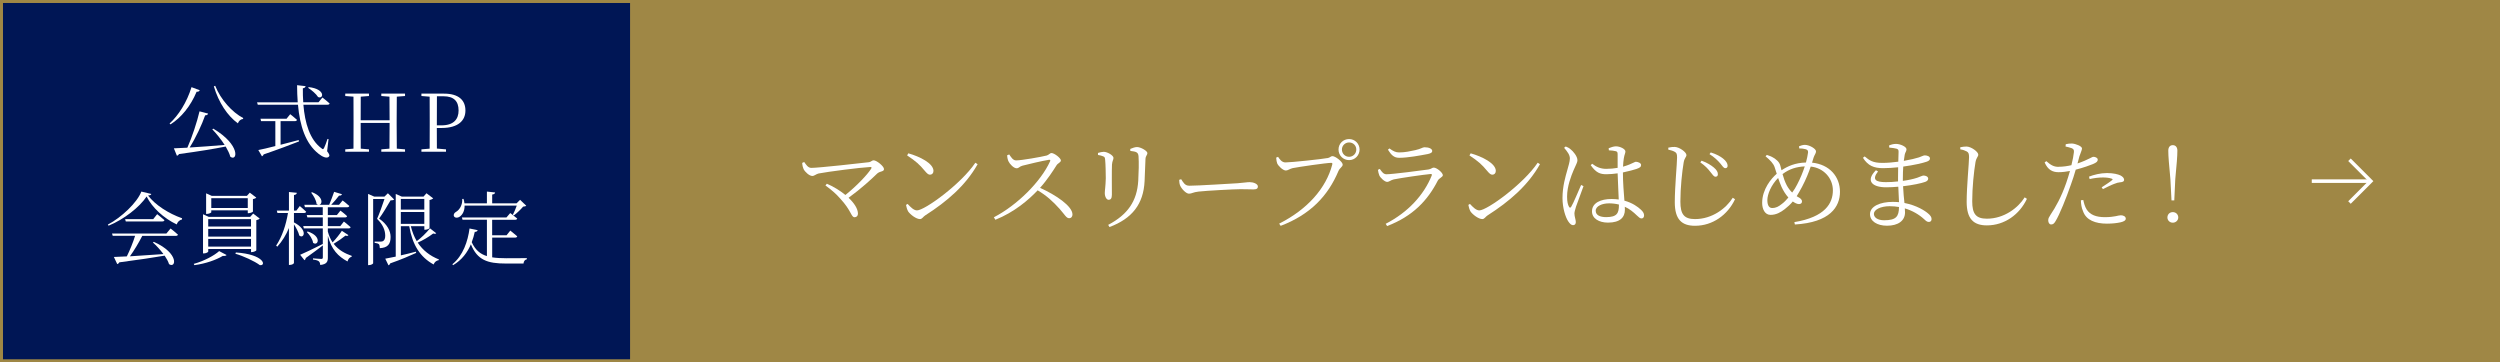 <?xml version="1.0" encoding="UTF-8"?><svg id="b" xmlns="http://www.w3.org/2000/svg" viewBox="0 0 701.67 101.67"><rect x="0" y="0" width="701.67" height="101.67" fill="#333333" stroke="none"/><defs><style>.d{fill:#fff;}.e{fill:#001655;}.f{fill:none;stroke:#fff;stroke-miterlimit:10;}.g{fill:#9f8745;}</style></defs><g id="c"><g><rect class="g" x=".42" y=".42" width="700.84" height="100.84"/><path class="g" d="M700.84,.84V100.84H.84V.84H700.84m.84-.84H0V101.67H701.67V0h0Z"/></g><g><rect class="e" x=".84" y=".84" width="176" height="100"/><g><path class="d" d="M56.06,25.34c-.11,.27-.38,.45-.87,.4-1.73,4.12-4.33,7.26-7.33,9.17l-.27-.25c2.47-2.22,4.86-5.94,6.16-10.2l2.31,.87Zm2.35,6.54c-.07,.27-.31,.49-.83,.49-.92,2.62-2.58,6.21-4.35,9.03,2.76-.16,6.23-.43,9.82-.72-1.03-1.61-2.35-3.23-3.47-4.39l.29-.18c7.78,4.64,6.75,9.35,4.77,7.87-.22-.87-.72-1.84-1.3-2.85-3.23,.65-7.42,1.34-13.11,2.11-.11,.25-.36,.43-.58,.47l-.85-2.08c.92-.02,2.22-.09,3.79-.18,1.34-3.05,2.69-7.15,3.41-10.2l2.42,.63Zm9.86,1.26l-.07,.25c-.65,.07-1.19,.54-1.43,1.23-2.91-2.11-5.38-5.78-6.75-10.38l.38-.16c1.57,3.92,4.77,7.44,7.87,9.06Z"/><path class="d" d="M85.78,24.16c-.04,.27-.22,.54-.78,.63-.02,1.3,.02,2.62,.11,3.92h4.28l1.1-1.34s1.26,.96,2.02,1.66c-.04,.25-.29,.36-.61,.36h-6.75c.43,5.13,1.79,9.84,5.09,12.24,.36,.34,.49,.31,.72-.11,.25-.56,.7-1.64,.96-2.53l.29,.04-.4,3.41c.67,.88,.76,1.23,.54,1.48-.56,.72-1.93,.07-2.94-.76-3.65-2.85-5.25-7.82-5.78-13.76h-11.28l-.2-.67h11.41c-.11-1.55-.18-3.16-.18-4.82l2.4,.27Zm-8.5,16.83v-6.99h-4.01l-.16-.67h7.31l1.03-1.28s1.17,.9,1.91,1.59c-.07,.25-.29,.36-.6,.36h-4.01v6.63l5.07-1.32,.11,.38c-2.35,.92-5.56,2.15-9.93,3.65-.09,.27-.29,.45-.47,.54l-1.03-1.77c.99-.18,2.71-.58,4.8-1.12Zm11.99-13.76c-.52-.85-1.82-1.97-2.8-2.58l.2-.2c4.8,.54,4.15,3.5,2.6,2.78Z"/><path class="d" d="M107.02,26.28h6.66v.67l-2.31,.18c-.04,2.2-.04,4.44-.04,6.7v1.21c0,2.24,0,4.48,.04,6.68l2.31,.2v.67h-6.66v-.67l2.29-.2c.04-2.17,.04-4.44,.04-7.22h-8.12c0,2.78,0,5.04,.02,7.22l2.31,.2v.67h-6.66v-.67l2.31-.2c.02-2.2,.02-4.42,.02-6.68v-1.21c0-2.24,0-4.48-.02-6.7l-2.31-.18v-.67h6.66v.67l-2.31,.18c-.02,2.17-.02,4.39-.02,6.63h8.12c0-2.22,0-4.44-.04-6.63l-2.29-.18v-.67Z"/><path class="d" d="M118.28,26.28h6.34c4.1,0,6.01,1.82,6.01,4.75,0,2.76-1.97,4.89-6.68,4.89h-1.35l.02,5.78,2.56,.22v.67h-6.9v-.67l2.31-.2c.02-2.2,.02-4.42,.02-6.68v-1.21c0-2.24,0-4.48-.02-6.7l-2.31-.18v-.67Zm5.63,8.9c3.41,0,4.8-1.7,4.8-4.17,0-2.6-1.32-3.99-4.24-3.99h-1.84c-.02,2.24-.02,4.5-.02,6.81v1.35h1.3Z"/><path class="d" d="M30.46,63.34l-.18-.31c3.81-2,8.25-6.21,9.39-9.26l2.8,.67c-.07,.27-.34,.38-.92,.43,2,2.65,5.78,5.07,9.55,6.39l-.04,.36c-.74,.13-1.28,.76-1.46,1.37-3.61-1.7-6.9-4.71-8.45-7.84-2.04,3.07-6.43,6.46-10.69,8.2Zm5.13,8.63c.83-1.66,1.79-4.03,2.33-5.78h-6.28l-.2-.65h15.26l1.17-1.41s1.3,.99,2.08,1.73c-.07,.22-.27,.34-.58,.34h-9.44c-.96,1.88-2.31,4.15-3.47,5.74l9.41-.63c-.9-1.21-1.99-2.4-2.96-3.25l.27-.18c7.22,3.23,6.21,7.58,4.26,6.25-.22-.74-.67-1.55-1.23-2.38-3.09,.54-7.17,1.14-12.73,1.88-.13,.27-.36,.45-.58,.49l-.94-2c.87-.02,2.13-.07,3.63-.16Zm7.42-10.47l1.1-1.39s1.25,.96,2.04,1.68c-.04,.25-.27,.36-.58,.36h-10.27l-.18-.65h7.89Z"/><path class="d" d="M54.56,74.42l-.18-.36c2.87-.78,5.78-2.35,7.13-3.59l2.08,1.1c-.11,.2-.43,.31-1.05,.25-1.86,1.12-4.77,2.17-7.98,2.6Zm2.4-14.3l1.61,.74h11.66l.83-.92,1.84,1.41c-.16,.18-.52,.36-.96,.45v8.47c-.02,.13-.76,.49-1.26,.49h-.22v-.87h-12.01v.72c0,.16-.63,.52-1.25,.52h-.22v-11.01Zm.87-5.87l1.59,.72h9.88l.81-.9,1.82,1.39c-.13,.18-.52,.34-.94,.43v3.5c-.02,.13-.79,.45-1.23,.45h-.22v-.81h-10.24v.56c0,.11-.67,.45-1.23,.45h-.22v-5.78Zm12.62,7.26h-12.01v2.08h12.01v-2.08Zm-12.01,2.74v2.15h12.01v-2.15h-12.01Zm0,2.82v2.15h12.01v-2.15h-12.01Zm11.1-11.45h-10.24v2.76h10.24v-2.76Zm3.41,18.81c-1.48-1.12-4.71-2.6-6.88-3.21l.13-.36c7.93,.52,8.61,3.79,6.75,3.56Z"/><path class="d" d="M83.32,54.11c-.07,.34-.22,.54-.81,.63v4.37h.67l.96-1.28s1.12,.92,1.79,1.59c-.07,.25-.29,.36-.58,.36h-2.85v2.64c4.06,2.11,2.78,4.77,1.5,3.68-.22-.96-.9-2.22-1.5-3.14v10.85c0,.22-.58,.54-1.12,.54h-.29v-10.36c-.78,1.93-1.86,3.7-3.27,5.25l-.31-.31c1.7-2.56,2.76-5.81,3.32-9.15h-2.96l-.18-.67h3.41v-5.22l2.22,.22Zm14.48,11.88c-.16,.22-.34,.31-.83,.13-.81,.67-2.11,1.59-3.32,2.31,1.37,1.79,3.21,2.73,5.07,3.38l-.02,.25c-.56,.13-.99,.65-1.17,1.32-2.62-1.43-4.48-3.29-5.51-7.17v6.08c0,1.08-.25,1.88-2.13,2.08-.04-.4-.13-.78-.38-1.01-.29-.25-.78-.4-1.66-.51v-.34s1.88,.16,2.29,.16c.38,0,.47-.13,.47-.45v-3.34c-1.14,.85-2.71,2.08-4.8,3.54-.02,.27-.16,.49-.36,.61l-1.21-1.52c1.1-.45,3.7-1.7,6.34-3.03l.02,.04v-4.42h-5.33l-.16-.65h5.49v-2.44h-4.33l-.18-.65h4.5v-2.2h-5l-.18-.67h3.97c-.16-.02-.34-.09-.52-.25-.11-1.05-.87-2.35-1.52-3.16l.25-.13c3.27,1.25,2.94,3.45,1.95,3.54h2.85c.45-1.08,1.03-2.6,1.39-3.65l2.2,.67c-.09,.25-.34,.43-.83,.4-.54,.74-1.41,1.77-2.2,2.58h2.2l1.01-1.23s1.17,.87,1.88,1.55c-.07,.25-.29,.36-.58,.36h-5.45v2.2h2.53l1.01-1.26s1.17,.87,1.86,1.55c-.04,.25-.27,.36-.56,.36h-4.84v2.44h3.5l1.01-1.28s1.17,.9,1.88,1.57c-.04,.25-.27,.36-.58,.36h-5.81v.87c.31,1.21,.79,2.22,1.34,3.05,.96-1.01,2.06-2.4,2.6-3.25l1.84,1.21Zm-9.93,2.17c-.11-1.01-.99-2.29-1.75-3.03l.25-.16c4.12,1.37,2.87,4.24,1.5,3.18Z"/><path class="d" d="M103.34,54.44l1.7,.74h2.87l.96-.94,1.75,1.75c-.18,.18-.49,.25-1.01,.25-.78,1.35-2.22,3.79-3.21,5.11,2.35,1.64,3.23,3.52,3.23,5.16,0,2.04-.83,3.03-3.03,3.14,0-.47-.09-.94-.27-1.12-.2-.18-.67-.31-1.19-.38v-.34h1.7c.29,0,.43-.04,.65-.13,.38-.22,.63-.67,.63-1.5,0-1.5-.61-3.12-2.29-4.75,.61-1.37,1.52-3.85,2.08-5.58h-3.18v18.04c0,.11-.47,.52-1.17,.52h-.25v-19.95Zm7.73,17.57v-17.57l1.7,.74h6.1l.83-.94,1.88,1.43c-.16,.18-.56,.38-1.03,.47v7.91c-.04,.13-.74,.43-1.23,.43h-.22v-.99h-3.79c.38,1.57,.94,2.98,1.66,4.19,1.17-.85,2.6-2.22,3.72-3.59l1.75,1.37c-.18,.18-.4,.22-.85,.07-1.34,1.03-3.03,2-4.35,2.56,1.43,2.17,3.45,3.74,5.96,4.73l-.07,.2c-.63,.09-1.17,.52-1.43,1.21-3.77-2.08-5.94-5.45-6.84-10.74h-2.35v8.18c1.32-.29,2.78-.65,4.19-1.03l.11,.34c-1.82,.83-4.19,1.86-7.29,2.94-.09,.27-.27,.47-.49,.54l-.9-1.86c.7-.11,1.73-.34,2.94-.58Zm1.43-13.18h6.59v-3h-6.59v3Zm0,4.01h6.59v-3.34h-6.59v3.34Z"/><path class="d" d="M134.08,64.6c-.09,.31-.36,.47-.83,.49-.2,.94-.49,1.93-.85,2.89,.99,2.15,2.35,3.32,4.26,3.9v-10.2h-6.84l-.18-.65h12.51l1.05-1.23s1.21,.87,1.97,1.55c-.07,.22-.29,.34-.58,.34h-6.46v4.35h4.04l1.05-1.32s1.19,.94,1.95,1.61c-.07,.25-.29,.36-.6,.36h-6.43v5.54c1.14,.18,2.47,.25,3.99,.25,1.32,0,4.28,0,5.72-.04v.34c-.56,.11-.87,.56-.92,1.19h-4.91c-5.2,0-8.05-.96-9.86-5.4-.96,2.26-2.51,4.39-4.98,5.85l-.22-.25c3.03-2.44,4.35-6.5,4.82-10.04l2.31,.49Zm-3.99-8.79c.13,.45,.22,.87,.27,1.26h6.3v-3.3l2.31,.25c-.04,.29-.27,.52-.83,.58v2.47h6.84l.99-.99,1.73,1.66c-.18,.18-.43,.2-.87,.25-.61,.74-1.75,1.84-2.6,2.47l-.29-.18c.36-.67,.81-1.75,1.1-2.58h-14.64c.02,1.57-.65,2.6-1.32,3.07-.56,.43-1.39,.45-1.66-.07-.22-.49,.09-.96,.56-1.23,.99-.54,1.88-2,1.75-3.63l.38-.02Z"/></g></g><g><path class="d" d="M237.26,54.74c3.08-2.46,6.16-5.66,7.25-7.39,.2-.34,.11-.5-.25-.48-2.86,.14-12.04,1.34-14.5,1.82-.67,.14-1.2,.7-1.76,.7-.87,0-2.1-1.18-2.46-1.93-.17-.36-.34-.95-.39-1.74l.56-.25c.5,.67,1.04,1.65,1.99,1.65,2.07,0,14.08-1.34,16.21-1.6,.53-.06,.81-.53,1.29-.53,.84,0,2.91,1.68,2.91,2.46s-1.06,.53-1.88,1.23c-1.57,1.54-4.59,4.31-8.06,6.83,1.54,1.46,2.63,3.05,2.63,4.48,0,.62-.42,.98-.95,.98-.98,0-.87-1.85-4.03-5.24-1.2-1.4-2.63-2.58-4.14-3.67l.39-.5c1.71,.73,3.61,1.85,5.21,3.16Z"/><path class="d" d="M274.39,46.09c-3.36,5.96-8.57,10.44-14.7,14.36-.56,.34-.87,1.04-1.48,1.04-1.09,0-2.77-1.32-3.33-2.16-.28-.48-.53-1.37-.59-1.82l.45-.28c.84,.92,1.74,1.82,2.63,1.82,2.16,0,12.4-7.42,16.38-13.38l.64,.42Zm-12.4,1.9c0,.62-.39,1.04-.98,1.04-.45,0-.81-.31-1.54-1.18-1.34-1.62-2.41-2.6-4.87-4.23l.34-.59c3.19,.9,7.06,2.8,7.06,4.96Z"/><path class="d" d="M283.25,43.34c.48,.67,1.01,1.68,1.93,1.68,1.54,0,7.06-.98,8.6-1.37,.59-.17,.92-.7,1.32-.7,.84,0,2.66,1.46,2.66,2.07,0,.56-.84,.78-1.2,1.34-.95,1.51-2.6,4.09-4.65,6.36,4.51,2.04,9.1,5.15,9.1,7.48,0,.56-.31,1.04-.95,1.04-.76,0-1.15-.9-2.63-2.58-1.88-2.1-3.67-3.75-6.19-5.24-2.58,2.72-6.55,6.13-11.87,8.26l-.42-.7c6.58-3.42,13.19-10,15.79-15.74,.14-.36-.03-.42-.34-.39-1.99,.31-5.88,1.26-7.42,1.65-.87,.22-.98,.73-1.65,.73-.81,0-1.93-1.2-2.27-1.93-.17-.34-.34-.92-.39-1.71l.59-.25Z"/><path class="d" d="M308.18,42.92c.56-.17,1.15-.31,1.6-.31,1.04,0,2.74,1.01,2.74,1.71,0,.53-.34,.81-.42,1.85-.08,1.2-.03,7.36-.03,8.51,0,1.06-.39,1.4-.9,1.4-.62,0-1.09-.87-1.09-1.9,0-.76,.22-1.85,.28-4.14,0-1.29-.06-4.03-.17-5.07-.06-.67-.08-.9-.56-1.09-.42-.2-.87-.28-1.46-.39v-.56Zm2.86,20.19c5.46-2.88,8.09-6.64,8.43-12.38,.14-2.55,.2-4.93,.08-6.86-.06-.48-.11-.87-.62-1.15-.31-.17-.95-.28-1.68-.36l-.03-.56c.62-.28,1.4-.53,1.9-.53,1.06,0,2.91,1.09,2.91,1.68s-.48,.76-.53,1.65c-.06,1.65-.17,4.48-.25,6.22-.31,6.5-3.53,10.53-9.86,12.91l-.36-.62Z"/><path class="d" d="M333.76,52.13c2.49,0,12.29-.64,13.58-.7,1.88-.14,2.66-.31,3.39-.31,1.06,0,2.32,.48,2.32,1.23,0,.5-.28,.81-1.23,.81s-1.96-.06-3.67-.06-9.63,.42-11.73,.67c-1.6,.17-1.9,.59-2.72,.59s-2.1-1.37-2.49-2.32c-.2-.53-.22-1.01-.25-1.57l.56-.17c.62,.95,1.06,1.82,2.24,1.82Z"/><path class="d" d="M372.6,44.38c.73-.14,.9-.56,1.37-.56,.84,0,2.88,1.6,2.88,2.38,0,.62-.81,.9-1.2,1.82-2.94,7-7.95,12.24-16.21,15.37l-.42-.62c8.04-4.06,13.19-10.02,14.9-16.58,.11-.42-.06-.48-.34-.48-1.23,0-9.18,1.15-10.78,1.48-.76,.17-1.34,.67-1.9,.67-.84,0-2.16-1.32-2.44-2.02-.14-.39-.22-.84-.28-1.6l.53-.22c.48,.7,1.06,1.57,2.07,1.57,1.57,0,10.47-.95,11.82-1.23Zm6.05-5.35c1.65,0,2.94,1.32,2.94,2.94s-1.29,2.97-2.94,2.97-2.97-1.29-2.97-2.97,1.32-2.94,2.97-2.94Zm0,4.98c1.12,0,2.02-.9,2.02-2.04s-.9-1.99-2.02-1.99-2.02,.9-2.02,1.99c0,1.15,.9,2.04,2.02,2.04Z"/><path class="d" d="M387.26,47.4c.59,.87,1.06,1.51,1.88,1.51,1.65,0,9.8-1.06,11.76-1.34,.78-.11,1.04-.53,1.51-.53,.84,0,2.55,1.43,2.55,2.13,0,.53-1.09,.84-1.43,1.54-2.8,5.49-6.97,9.97-14.22,12.74l-.39-.64c6.22-3.19,10.7-8.04,12.91-13.52,.11-.34,.03-.5-.34-.45-2.27,.22-8.4,1.12-10.3,1.51-.87,.2-1.26,.7-1.88,.7-.67,0-1.9-1.15-2.18-1.82-.2-.48-.31-1.01-.39-1.57l.53-.25Zm5.43-3.11c-1.43,0-2.21-.78-3.14-2.27l.42-.36c1.06,.78,1.79,1.12,2.69,1.12,1.74,0,3.14-.34,4.56-.64,1.65-.36,2.02-.81,2.6-.81,1.2,0,2.16,.39,2.16,1.06,0,.39-.34,.64-1.23,.84-2.07,.39-5.57,1.06-8.06,1.06Z"/><path class="d" d="M432.22,46.09c-3.36,5.96-8.57,10.44-14.7,14.36-.56,.34-.87,1.04-1.48,1.04-1.09,0-2.77-1.32-3.33-2.16-.28-.48-.53-1.37-.59-1.82l.45-.28c.84,.92,1.74,1.82,2.63,1.82,2.16,0,12.4-7.42,16.38-13.38l.64,.42Zm-12.4,1.9c0,.62-.39,1.04-.98,1.04-.45,0-.81-.31-1.54-1.18-1.34-1.62-2.41-2.6-4.87-4.23l.34-.59c3.19,.9,7.06,2.8,7.06,4.96Z"/><path class="d" d="M439.43,41.1c.64,.28,.92,.39,1.43,.84,.59,.45,1.88,1.88,1.88,3.05,0,.62-.39,1.12-1.09,2.8-.67,1.6-1.82,4.48-1.82,7.39,0,1.48,.22,2.27,.53,2.83,.17,.34,.42,.39,.64,0,.59-.92,2.13-4.68,2.77-6.1l.67,.34c-.53,1.46-1.74,4.73-2.1,5.74-.25,.9-.45,1.48-.45,1.93,0,.87,.39,1.74,.39,2.41,0,.53-.28,.87-.78,.87s-.92-.45-1.34-1.06c-.76-1.12-1.62-3.72-1.62-6.55,0-3.33,.87-6.13,1.34-7.81,.36-1.34,.7-2.32,.73-3.25,.03-1.01-.64-1.9-1.62-3.05l.45-.36Zm12.07,.5c.59-.25,1.43-.53,2.04-.53,1.18,0,2.66,.76,2.66,1.43,0,.56-.25,.73-.45,1.96-.11,.62-.17,1.4-.22,2.32,.78-.22,1.4-.45,1.82-.62,1.18-.48,1.54-.76,1.79-.76,.59,.03,1.46,.34,1.46,.9s-.36,.78-1.29,1.12c-.78,.25-2.18,.64-3.81,.98,0,2.88,.25,5.77,.42,7.92,2.27,.62,3.75,1.71,4.62,2.52,.56,.5,.9,1.04,.9,1.57,0,.56-.25,.9-.73,.9-.42,0-.76-.34-1.29-.84-1.01-.98-2.07-1.85-3.39-2.44l.03,.81c0,2.13-1.32,3.64-4.76,3.64-2.49,0-4.48-1.15-4.48-3.16,0-2.38,2.46-3.47,5.49-3.47,.73,0,1.4,.06,2.02,.14-.06-1.99-.25-4.9-.31-7.34-1.06,.14-2.13,.25-3.16,.25-1.74,0-2.88-.39-4.4-2.55l.42-.39c1.12,.87,2.32,1.43,3.92,1.43,1.15,0,2.24-.11,3.22-.28v-3.75c0-.64-.11-.81-.5-.92-.53-.14-1.2-.22-1.96-.25l-.06-.59Zm0,15.48c-1.74,0-3.64,.73-3.64,2.07,0,1.26,1.26,1.79,2.94,1.79,3.05,0,3.58-1.12,3.58-3.39v-.14c-.87-.22-1.82-.34-2.88-.34Z"/><path class="d" d="M468.23,41.44c.76-.17,1.34-.22,1.85-.2,1.32,.06,3.25,1.48,3.25,2.27,0,.59-.56,.78-.78,2.1-.45,2.63-.92,7.17-.92,10.98,0,3.56,1.04,4.9,4.12,4.9,4.82,0,8.74-3.02,10.58-5.99l.64,.42c-2.07,4.4-6.27,7.45-11.23,7.45-3.78,0-5.68-1.82-5.68-6.61,0-4.34,.64-10.92,.64-12.54,0-1.01-.14-1.32-.64-1.6-.42-.25-1.09-.48-1.82-.62v-.56Zm8.99,4.14l.36-.48c1.57,.56,2.69,1.29,3.42,1.9,.81,.67,1.2,1.34,1.15,1.96,0,.42-.28,.64-.67,.64-.45,0-.81-.56-1.43-1.34-.67-.87-1.4-1.68-2.83-2.69Zm2.58-2.32l.36-.48c1.62,.5,2.74,1.15,3.44,1.71,.84,.67,1.29,1.37,1.29,2.04,0,.42-.25,.67-.64,.67-.48,0-.78-.53-1.43-1.34-.7-.81-1.65-1.76-3.02-2.6Z"/><path class="d" d="M504.94,41.05c.45-.2,1.09-.39,1.62-.39,1.29,0,3.14,1.09,3.14,1.82,0,.56-.42,.95-.67,1.71l-.45,1.46c4.93,.5,7.84,3.95,7.84,8.18s-2.8,8.6-12.66,9.18l-.14-.67c8.68-1.43,10.81-5.32,10.81-8.93,0-3.3-2.49-6.27-6.22-6.66-.56,1.62-1.26,3.47-2.46,5.74-.53,.98-1.01,1.82-1.48,2.58l.48,.28c.53,.28,1.01,.64,1.01,1.2,0,.5-.36,.73-.87,.73-.56,0-1.23-.39-1.71-.73-.7,.84-1.43,1.51-2.27,2.16-1.12,.87-2.38,1.6-3.98,1.6s-2.35-1.65-2.35-3.36c0-3.86,2.58-6.89,4.09-8.18l-.59-1.85c-.36-1.06-1.23-1.93-2.55-3.05l.36-.39c.67,.2,1.37,.48,1.88,.81,.64,.42,1.62,1.04,1.93,2.27l.31,1.23c1.74-1.15,3.84-2.1,6.86-2.18,.28-1.06,.5-2.04,.59-2.8,.06-.64-.25-.81-.76-.95-.5-.14-1.04-.2-1.71-.2l-.06-.59Zm-8.9,15.12c0,1.57,.56,2.21,1.34,2.21,1.12,0,1.82-.42,2.74-1.15,.59-.42,1.2-1.06,1.82-1.79-.81-.9-1.46-1.99-1.93-3-.36-.81-.67-1.68-.95-2.49-1.96,1.99-3.02,4.59-3.02,6.22Zm4.26-7.31c.28,1.04,.67,2.18,1.2,3.19,.42,.78,.95,1.46,1.51,1.99,.53-.7,1.01-1.48,1.4-2.27,.87-1.65,1.6-3.44,2.13-5.07-2.3,.11-4.31,.7-6.24,2.16Z"/><path class="d" d="M532.72,50.93v-1.12l.03-2.86c-1.4,.14-2.86,.25-4.2,.25-2.6,0-4.26-.67-5.68-2.91l.48-.39c1.37,1.15,2.32,1.82,4.96,1.82,1.43,0,3-.14,4.48-.34l.08-2.77c0-.56-.11-.7-.56-.87-.59-.17-1.15-.22-2.04-.31l-.08-.59c.53-.25,1.2-.45,1.96-.45,1.2,0,2.94,.78,2.94,1.51,0,.59-.36,.81-.5,1.54-.08,.48-.17,1.01-.25,1.71,1.82-.31,3.39-.7,4.26-.98,.76-.25,1.23-.56,1.62-.56,.67,0,1.46,.28,1.46,.87,0,.48-.39,.7-.92,.9-1.01,.36-3.61,.98-6.58,1.37-.06,.95-.11,2.07-.11,3.39v.62c1.51-.2,2.91-.5,4.03-.87,.92-.31,1.43-.62,1.76-.62,.59,0,1.32,.28,1.32,.87,0,.42-.31,.7-.81,.9-1.06,.39-3.5,.92-6.24,1.23,.08,1.82,.25,3.39,.39,4.7,3.47,.67,5.85,2.24,6.66,2.97,.62,.5,.95,1.01,.95,1.54s-.31,.81-.76,.81c-.5,0-.81-.28-1.32-.76-1.43-1.32-3.3-2.41-5.43-3.05l.06,1.12c0,2.38-1.96,3.75-5.07,3.75-2.74,0-4.76-1.26-4.76-3.25,0-2.21,2.88-3.44,6.38-3.44,.62,0,1.2,.03,1.76,.08l-.2-4.34c-1.15,.11-2.3,.17-3.42,.17-3.92,0-5.85-1.82-2.86-4.79l.59,.34c-1.79,2.32-.62,3,2.18,3,1.12,0,2.3-.06,3.44-.2Zm-2.27,6.94c-2.74,0-4.51,1.01-4.51,2.16,0,.98,1.01,1.79,2.88,1.79,3.39,0,4.14-1.06,4.17-3.72-.81-.14-1.68-.22-2.55-.22Z"/><path class="d" d="M550.17,41.33c.73-.14,1.32-.22,1.82-.2,1.32,.06,3.25,1.48,3.25,2.27,0,.59-.53,.78-.78,2.1-.45,2.63-.92,7.17-.92,10.98,0,3.56,1.04,4.9,4.12,4.9,4.82,0,8.74-3.02,10.61-5.99l.62,.42c-2.07,4.4-6.27,7.45-11.23,7.45-3.75,0-5.68-1.82-5.68-6.61,0-4.34,.67-10.92,.67-12.54,0-1.01-.17-1.32-.64-1.6-.45-.25-1.09-.48-1.82-.59v-.59Z"/><path class="d" d="M577.74,46.81c1.32,0,2.58-.2,3.64-.45,.36-1.46,.62-2.77,.7-3.64,.06-.62-.08-.87-.59-1.12-.56-.2-1.18-.36-1.76-.48l.06-.64c.59-.14,1.09-.22,1.76-.2,1.01,.06,2.77,.73,2.8,1.37,0,.48-.39,1.18-.73,2.24l-.53,1.99c1.48-.5,2.66-1.04,3.53-1.48,.42-.22,.73-.39,.95-.39,.48,0,1.2,.28,1.2,.78,0,.53-.31,.81-1.34,1.26-.64,.28-2.83,1.06-4.84,1.57-.39,1.37-.87,2.88-1.37,4.23-1.32,3.78-3.11,8.29-4.31,10.25-.39,.64-.67,.9-1.23,.9-.48,0-.81-.5-.81-1.15s.25-.87,.67-1.62c1.43-2.13,3-4.93,4.37-8.85,.36-1.04,.73-2.21,1.06-3.39-1.01,.2-2.18,.34-3.22,.34-1.62,0-2.97-.62-3.89-2.74l.48-.36c1.2,1.06,2.04,1.6,3.42,1.6Zm6.3,9.41c.03,.98,.14,2.04,.62,3.11,.87,2.46,3.44,3.44,6.69,3.44,1.62,0,2.88-.17,3.75-.36,.81-.17,1.54-.48,1.54-1.04,0-.64-.73-.95-1.37-.95-.81,0-1.71,.53-4.51,.53-2.41,0-4.12-.64-5.1-2.16-.53-.84-.78-1.85-.95-2.66l-.67,.08Zm2.27-6.64c1.32-.53,3.22-1.01,5.07-1.01s3.11,.36,3.78,.67c.64,.34,1.01,.76,1.01,1.23,0,.5-.48,.64-1.15,.7-.5,.06-.92,.14-1.65,.45-.87,.31-2.18,.98-3.14,1.46l-.36-.5c.95-.62,2.58-1.68,2.94-2.04,.22-.17,.14-.31-.11-.39-.67-.25-1.62-.34-2.46-.34-1.23,0-2.52,.17-3.75,.45l-.17-.67Z"/><path class="d" d="M608.32,61.04c0-.84,.62-1.51,1.51-1.51s1.54,.67,1.54,1.51c0,.76-.64,1.46-1.54,1.46s-1.51-.7-1.51-1.46Zm.84-10.75c-.39-4.23-.59-6.41-.59-8.01,0-1.04,.53-1.54,1.26-1.54s1.29,.5,1.29,1.54c0,1.6-.2,3.81-.59,8.01l-.28,5.96h-.78l-.31-5.96Z"/></g><g><line class="f" x1="648.84" y1="50.84" x2="664.84" y2="50.84"/><polyline class="f" points="659.42 44.84 665.42 50.84 659.42 56.84"/></g></g></svg>